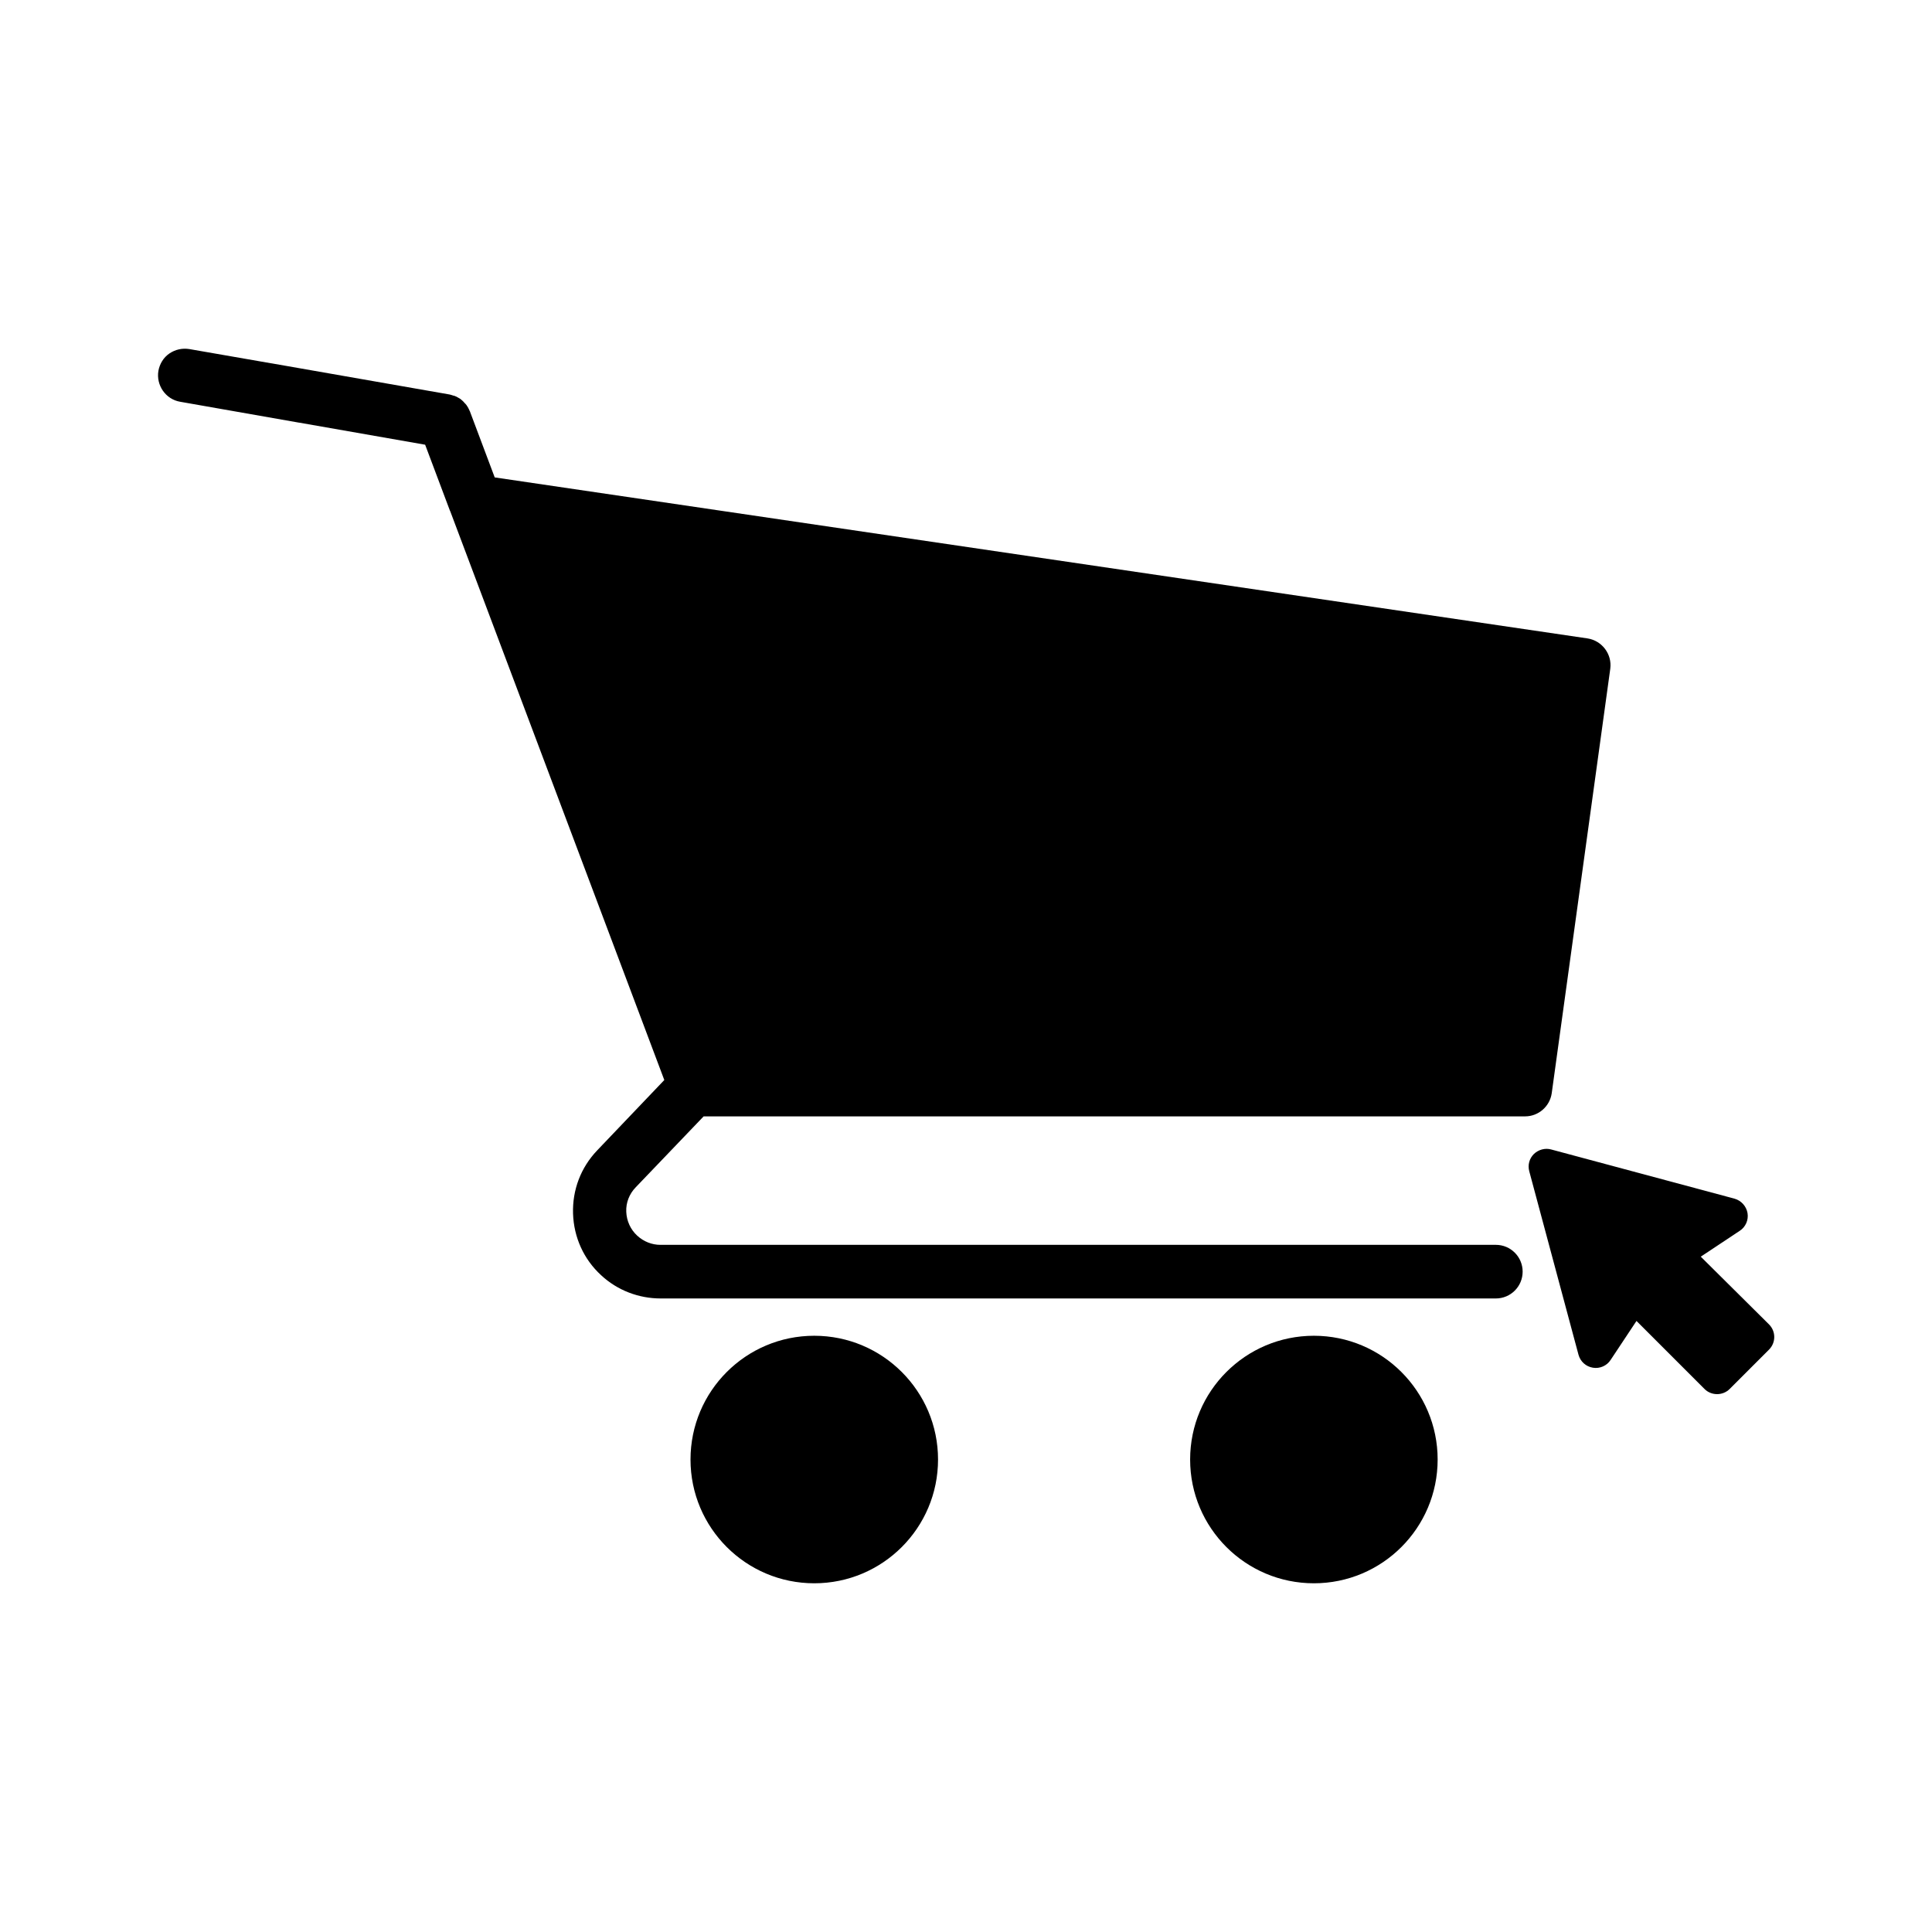 <?xml version="1.0" encoding="UTF-8"?>
<!-- Uploaded to: SVG Repo, www.svgrepo.com, Generator: SVG Repo Mixer Tools -->
<svg fill="#000000" width="800px" height="800px" version="1.1" viewBox="144 144 512 512" xmlns="http://www.w3.org/2000/svg">
 <g>
  <path d="m594.72 477.03 10.328-6.852c1.562-1.008 2.367-2.871 2.066-4.684-0.301-1.812-1.664-3.324-3.426-3.828l-48.617-13.047c-1.613-0.453-3.375 0.051-4.586 1.211-1.211 1.211-1.664 2.922-1.211 4.586l13.047 48.617c0.504 1.812 1.965 3.125 3.828 3.426 1.812 0.301 3.68-0.504 4.684-2.066l6.852-10.328 18.035 18.035c0.906 0.906 2.117 1.359 3.324 1.359 1.211 0 2.418-0.453 3.324-1.359l10.43-10.43c1.863-1.863 1.863-4.836 0-6.699z"/>
  <path d="m330.47 439.85h155.68 0.051 61.969c3.527 0 6.551-2.621 7.055-6.144l15.516-112.5c0.504-3.828-2.168-7.406-5.996-8.012l-289.64-42.676-6.551-17.434c0-0.051-0.051-0.152-0.102-0.203-0.051-0.102-0.102-0.25-0.152-0.352s-0.102-0.203-0.152-0.301c-0.051-0.102-0.102-0.203-0.152-0.301-0.051-0.102-0.152-0.203-0.203-0.301-0.051-0.102-0.102-0.152-0.152-0.25-0.102-0.102-0.152-0.203-0.25-0.301-0.051-0.051-0.102-0.152-0.203-0.203-0.102-0.102-0.203-0.203-0.25-0.301l-0.203-0.203c-0.102-0.102-0.203-0.152-0.25-0.25-0.102-0.051-0.203-0.152-0.25-0.203-0.102-0.051-0.152-0.152-0.25-0.203-0.102-0.051-0.203-0.152-0.352-0.203-0.102-0.051-0.152-0.102-0.25-0.152-0.102-0.051-0.25-0.102-0.352-0.203-0.102-0.051-0.203-0.102-0.25-0.102-0.102-0.051-0.25-0.102-0.352-0.152-0.207-0.047-0.309-0.047-0.41-0.098-0.102-0.051-0.203-0.051-0.301-0.102-0.102-0.051-0.25-0.051-0.352-0.102-0.051 0-0.152-0.051-0.203-0.051l-47.207-8.262h-0.051l-21.715-3.777c-1.863-0.301-3.727 0.102-5.289 1.16s-2.57 2.719-2.922 4.586c-0.656 3.828 1.914 7.559 5.742 8.211l31.539 5.543h0.051l33.352 5.844 6.551 17.434c0.051 0.051 0.051 0.152 0.102 0.203l56.727 150.73-17.785 18.641c-4.332 4.535-6.602 10.48-6.398 16.777 0.203 6.246 2.82 12.09 7.457 16.324 4.281 3.981 9.926 6.144 15.77 6.144h221.32c3.93 0 7.106-3.176 7.106-7.106 0-3.93-3.176-7.106-7.106-7.106l-221.38 0.004c-2.266 0-4.434-0.855-6.144-2.418-1.812-1.664-2.82-3.93-2.922-6.348s0.805-4.734 2.519-6.5z"/>
  <path d="m524.99 530.79c0 18.113-14.684 32.797-32.797 32.797-18.113 0-32.797-14.684-32.797-32.797 0-18.117 14.684-32.801 32.797-32.801 18.113 0 32.797 14.684 32.797 32.801"/>
  <path d="m392.59 530.79c0 18.113-14.684 32.797-32.801 32.797-18.113 0-32.797-14.684-32.797-32.797 0-18.117 14.684-32.801 32.797-32.801 18.117 0 32.801 14.684 32.801 32.801"/>
 </g>
</svg>